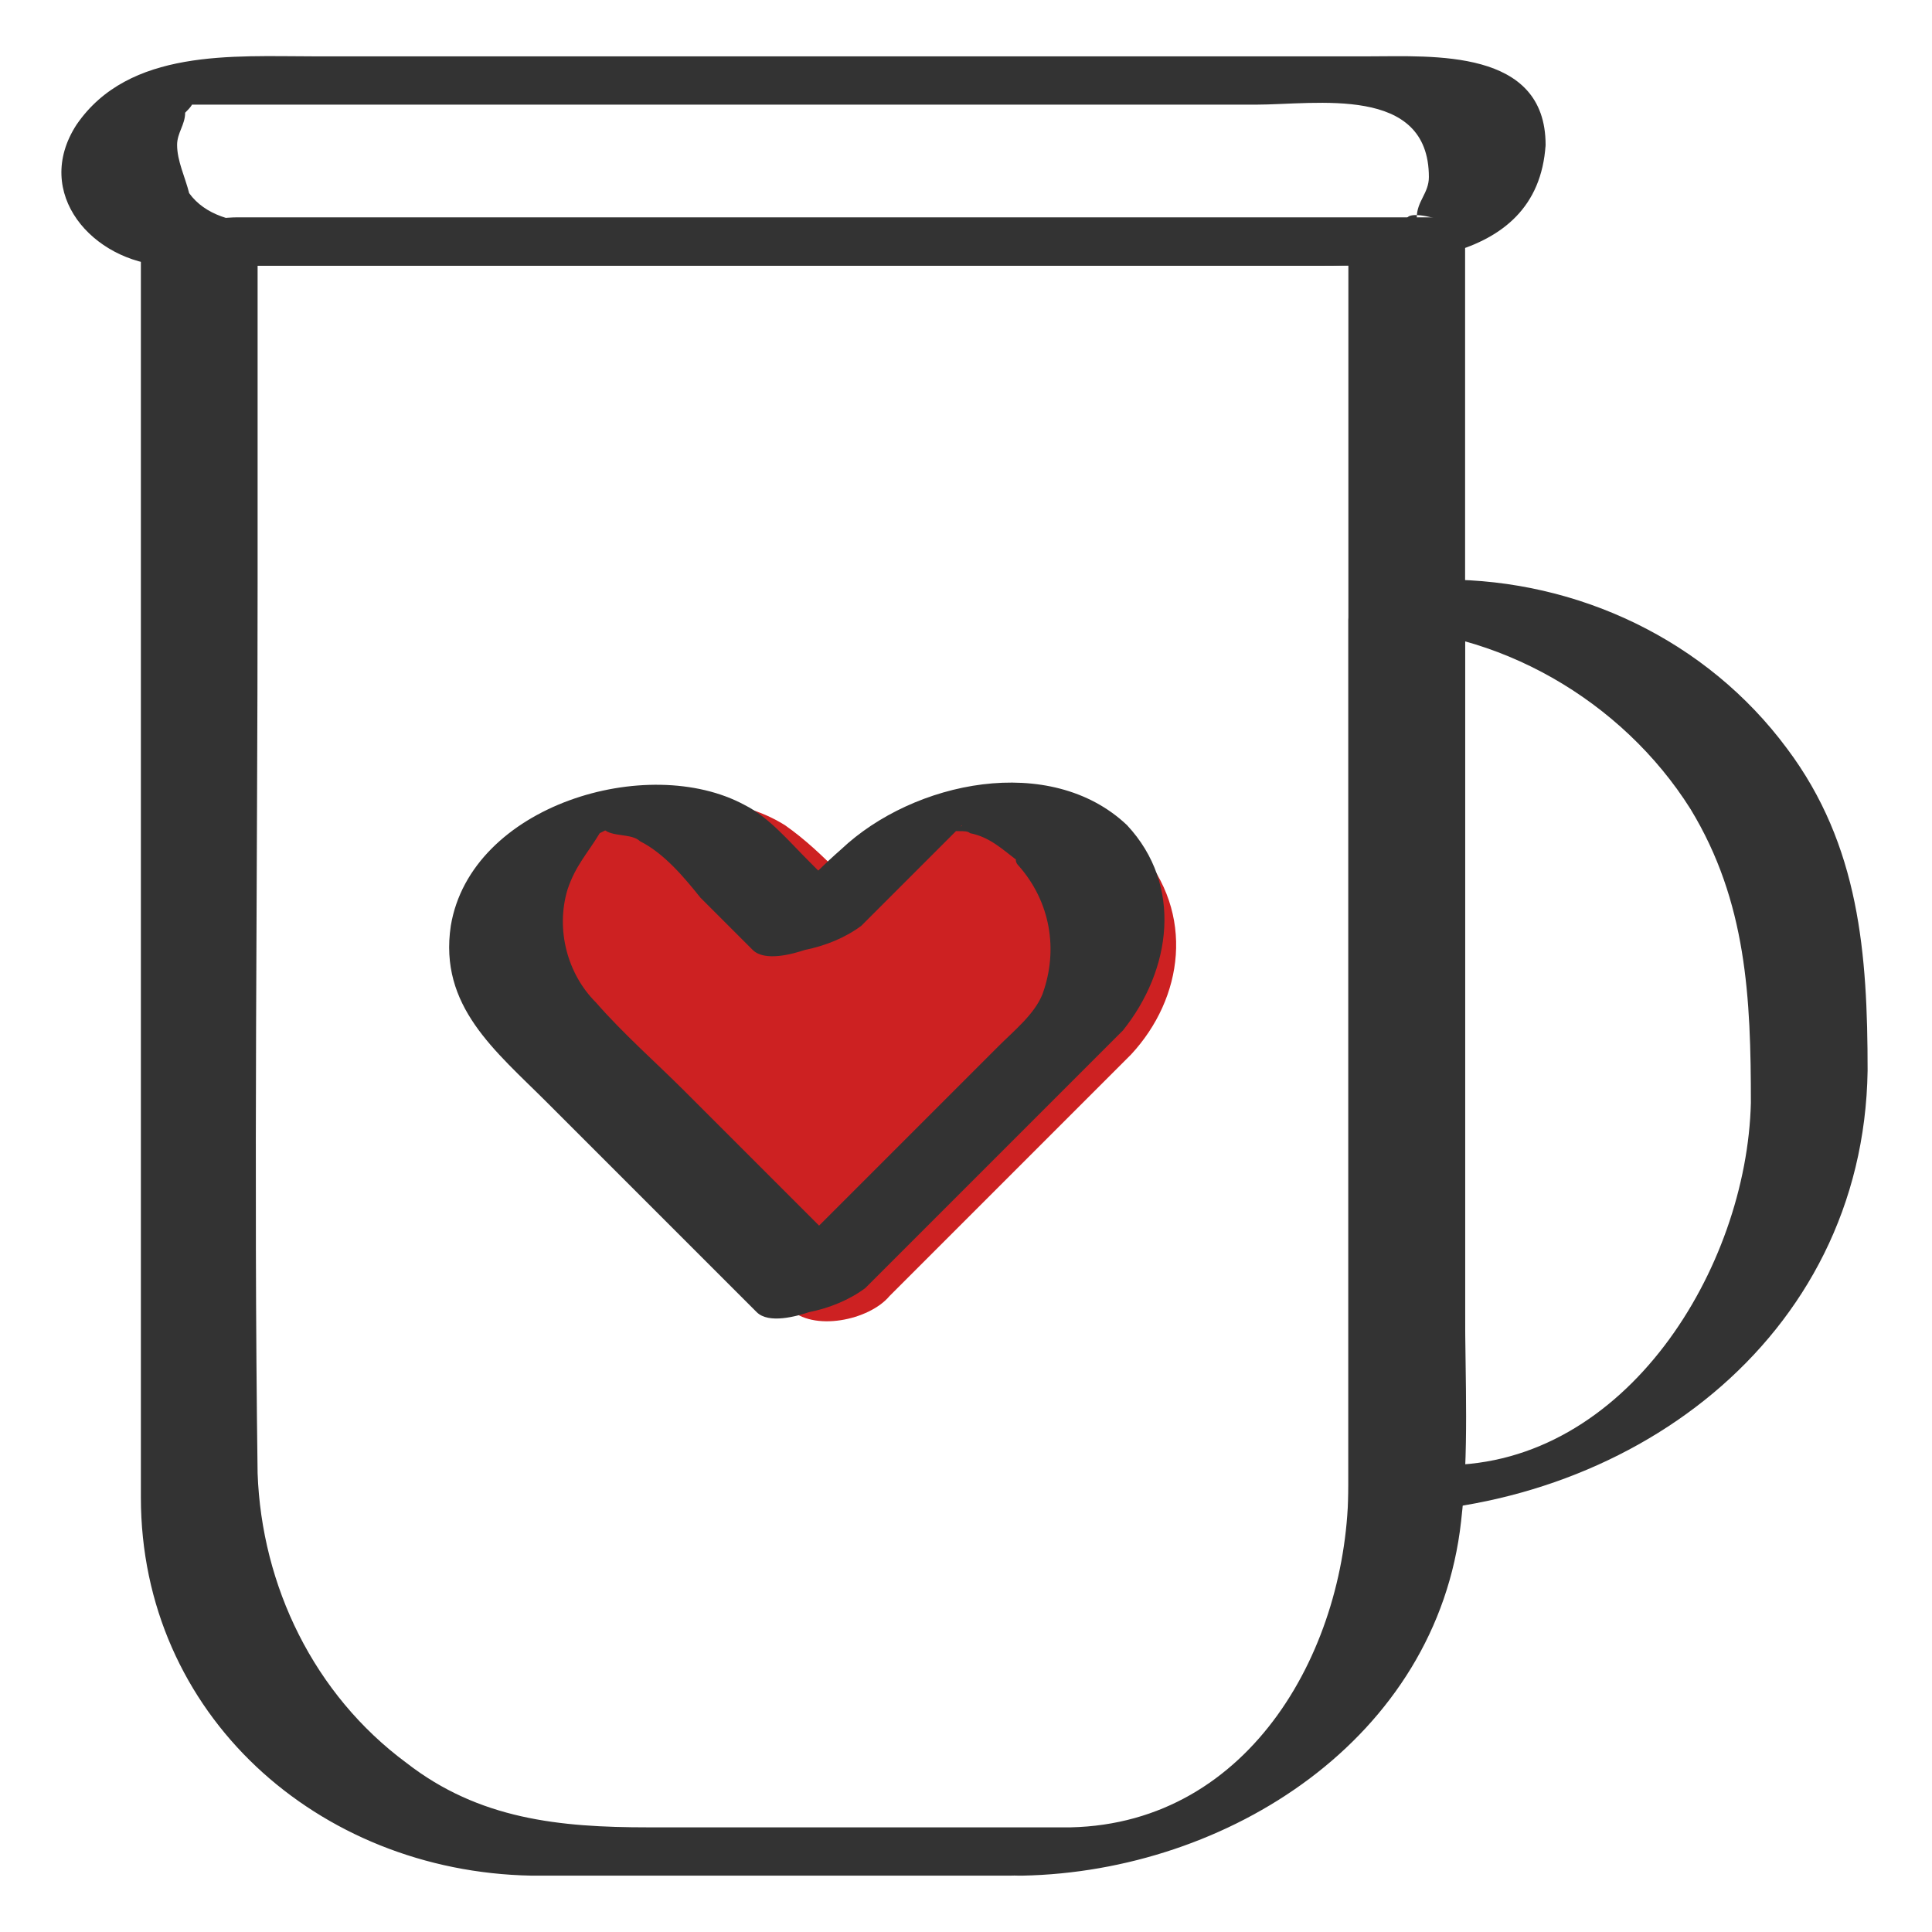 <?xml version="1.0" encoding="utf-8"?>
<!-- Generator: Adobe Illustrator 24.1.0, SVG Export Plug-In . SVG Version: 6.00 Build 0)  -->
<svg version="1.1" id="Breakfast" xmlns="http://www.w3.org/2000/svg" xmlns:xlink="http://www.w3.org/1999/xlink" x="0px" y="0px"
	 viewBox="0 0 48 48" style="enable-background:new 0 0 48 48;" xml:space="preserve">
<style type="text/css">
	.st0{opacity:0;}
	.st1{fill:#FFFFFF;}
	.st2{fill:#CD2122;}
	.st3{fill:#333333;}
</style>
<g class="st0">
	<rect class="st1" width="48" height="48"/>
</g>
<g>
	<path class="st2" d="M26.9,21.7c-1.1-1.1-3-1.1-4.1,0l-2,2l-2-2c-0.6-0.6-1.3-0.8-2.1-0.8c-0.7,0-1.5,0.3-2,0.8
		c-1.1,1.1-1.1,3,0,4.1l2,2l4.1,4.1l4.1-4.1l2-2c0.6-0.6,0.8-1.3,0.8-2.1C27.8,23,27.5,22.2,26.9,21.7z"/>
	<g>
		<path class="st2" d="M28.3,21.1c-1.8-1.7-4.8-1.4-6.6,0.3c-0.7,0.7-1.4,1.4-2,2c0.8-0.1,1.7-0.2,2.5-0.3c-0.9-0.9-1.7-1.9-2.7-2.6
			c-2.4-1.5-6.6-0.1-7,2.9c-0.3,1.9,1.1,3.1,2.3,4.3c0.6,0.6,1.3,1.3,1.9,1.9c1,1,1.9,1.9,2.9,2.9c0.6,0.6,2,0.3,2.5-0.3
			c1.4-1.4,2.7-2.7,4.1-4.1c0.6-0.6,1.3-1.3,1.9-1.9C29.4,24.8,29.7,22.7,28.3,21.1c-0.7-0.8-3.5,0.3-2.7,1.2
			c0.7,0.7,0.9,1.8,0.5,2.8c-0.2,0.4-0.6,0.7-0.9,1c-0.5,0.5-1.1,1.1-1.6,1.6c-1.3,1.3-2.6,2.6-4,4c0.8-0.1,1.7-0.2,2.5-0.3
			c-1.4-1.4-2.7-2.7-4.1-4.1c-0.7-0.7-1.4-1.3-2-2c-0.6-0.7-0.9-1.5-0.6-2.4c0.2-0.8,0.7-1.2,1.5-0.9c0.6,0.2,1,0.8,1.4,1.2
			c0.4,0.4,0.8,0.8,1.2,1.2c0.6,0.6,2,0.3,2.5-0.3c0.6-0.6,1.1-1.1,1.7-1.7c0.2-0.2,0.4-0.5,0.7-0.6c-0.2,0.1,0.2,0,0.3,0
			c0.4,0.1,0.7,0.3,1,0.5c0.5,0.5,1.4,0.3,1.9,0.1C27.9,22.2,28.8,21.5,28.3,21.1z"/>
	</g>
</g>
<g>
	<g>
		<path class="st3" d="M27,45.4c-3.6,0-7.2,0-10.9,0c-2.2,0-4.2-0.2-6-1.6c-2.3-1.7-3.6-4.4-3.7-7.2c-0.1-7.4,0-14.8,0-22.1
			c0-3,0-5.9,0-8.9c-0.8,0.3-1.6,0.7-2.4,1c8.7,0,17.5,0,26.2,0c1.3,0,2.5,0,3.8,0c-0.2-0.1-0.3-0.1-0.5-0.2c0,10.2,0,20.3,0,30.5
			c0,4-2.4,8.4-6.9,8.5c-0.5,0-1.7,0.2-1.9,0.7c-0.3,0.5,0.3,0.5,0.7,0.5c5.1-0.1,10.3-3.4,10.9-8.8c0.2-1.7,0.1-3.5,0.1-5.3
			c0-7,0-14,0-21c0-2,0-3.9,0-5.9c0-0.2-0.4-0.2-0.5-0.2c-8.7,0-17.5,0-26.2,0c-1.3,0-2.5,0-3.8,0c-0.5,0-2.4,0.2-2.4,1
			c0,7.2,0,14.5,0,21.7c0,3,0,6.1,0,9.1c0,5.4,4.4,9.3,9.7,9.4c4,0,7.9,0,11.9,0c0.6,0,1.5-0.1,2-0.5C27.5,45.8,27.6,45.4,27,45.4z"
			/>
		<path class="st3" d="M38.4,3.6c0-2.4-2.8-2.2-4.4-2.2c-2.7,0-5.4,0-8.1,0c-6,0-12.1,0-18.1,0c-2,0-4.6-0.2-5.9,1.7
			C0.8,4.8,2.3,6.5,4.1,6.6c0.4,0,0.9,0,1.3,0c5.8,0,11.7,0,17.5,0c3.1,0,6.2,0,9.3,0C34.5,6.6,38.2,6.7,38.4,3.6
			c0-0.4-2.8-0.1-2.9,0.8c0,0.4-0.3,0.6-0.3,1c-0.1,0.5-0.8-0.4,0.7,0.1c0,0-0.1,0-0.1,0c-0.2,0-0.4,0-0.6,0c-0.8,0-1.5,0-2.3,0
			c-2.5,0-5,0-7.5,0c-5.6,0-11.2,0-16.8,0c-1.1,0-3.1,0.4-3.9-0.7C4.6,4.4,4.4,4,4.4,3.6c0-0.3,0.2-0.5,0.2-0.8
			c0.1-0.1,0.2-0.2,0.2-0.3c-0.3,0-0.6,0.1-0.8,0.1c0.1,0,0.2,0,0.3,0c0.6,0,1.3,0,1.9,0c5.5,0,10.9,0,16.4,0c2.9,0,5.7,0,8.6,0
			c1.5,0,4.3-0.5,4.3,1.8C35.6,4.9,38.4,4.5,38.4,3.6z"/>
		<path class="st3" d="M28,20.5c-1.9-1.8-5.3-1.1-7.1,0.6c-0.8,0.7-1.5,1.5-2.2,2.2c0.9-0.2,1.8-0.4,2.7-0.6
			c-0.4-0.4-0.9-0.9-1.3-1.3c-0.5-0.5-1-1.1-1.6-1.4c-2.4-1.3-6.8,0-7.3,3c-0.3,2,1.1,3.1,2.4,4.4c0.7,0.7,1.4,1.4,2.1,2.1
			c1,1,2.1,2.1,3.1,3.1c0.3,0.3,1,0.1,1.3,0c0.5-0.1,1-0.3,1.4-0.6c1.5-1.5,2.9-2.9,4.4-4.4c0.7-0.7,1.3-1.3,2-2
			C29.1,24.1,29.4,22,28,20.5c-0.5-0.5-3.2,0.5-2.7,1c0.8,0.9,1,2.1,0.6,3.2c-0.2,0.5-0.7,0.9-1.1,1.3c-0.6,0.6-1.2,1.2-1.8,1.8
			c-1.4,1.4-2.8,2.8-4.3,4.3c0.9-0.2,1.8-0.4,2.7-0.6c-1.5-1.5-2.9-2.9-4.4-4.4c-0.7-0.7-1.5-1.4-2.2-2.2c-0.7-0.7-1-1.8-0.7-2.8
			c0.2-0.6,0.5-0.9,0.8-1.4c0,0,0.2-0.1,0.2-0.1c0,0-0.1,0-0.1,0c-0.2,0-0.2,0,0,0c0.2,0.2,0.7,0.1,0.9,0.3c0.6,0.3,1.1,0.9,1.5,1.4
			c0.4,0.4,0.9,0.9,1.3,1.3c0.3,0.3,1,0.1,1.3,0c0.5-0.1,1-0.3,1.4-0.6c0.6-0.6,1.2-1.2,1.8-1.8c0.1-0.1,0.7-0.7,0.7-0.7
			c0,0.1-0.5,0-0.3,0.1c0.1,0.1,0.4,0,0.5,0.1c0.5,0.1,0.8,0.4,1.2,0.7C25.8,22,28.4,20.9,28,20.5z"/>
		<path class="st3" d="M46.4,26.6c0-2.9-0.2-5.6-2-8c-2-2.7-5.2-4.2-8.5-4.2c-0.5,0-2.4,0.2-2.4,1c0,6.4,0,12.8,0,19.3
			c0,0.9,0,1.8,0,2.7c0,0.2,0.4,0.2,0.5,0.2C40.4,37.6,46.3,33.3,46.4,26.6c0-0.5-2.9-0.1-2.9,0.8c-0.1,4.1-3.1,9-7.6,9
			c0.2,0.1,0.3,0.1,0.5,0.2c0-6.4,0-12.8,0-19.3c0-0.9,0-1.8,0-2.7c-0.8,0.3-1.6,0.7-2.4,1c3.2,0,6.3,1.8,8,4.5
			c1.4,2.3,1.5,4.7,1.5,7.3C43.6,27.9,46.4,27.5,46.4,26.6z"/>
	</g>
</g>
</svg>
